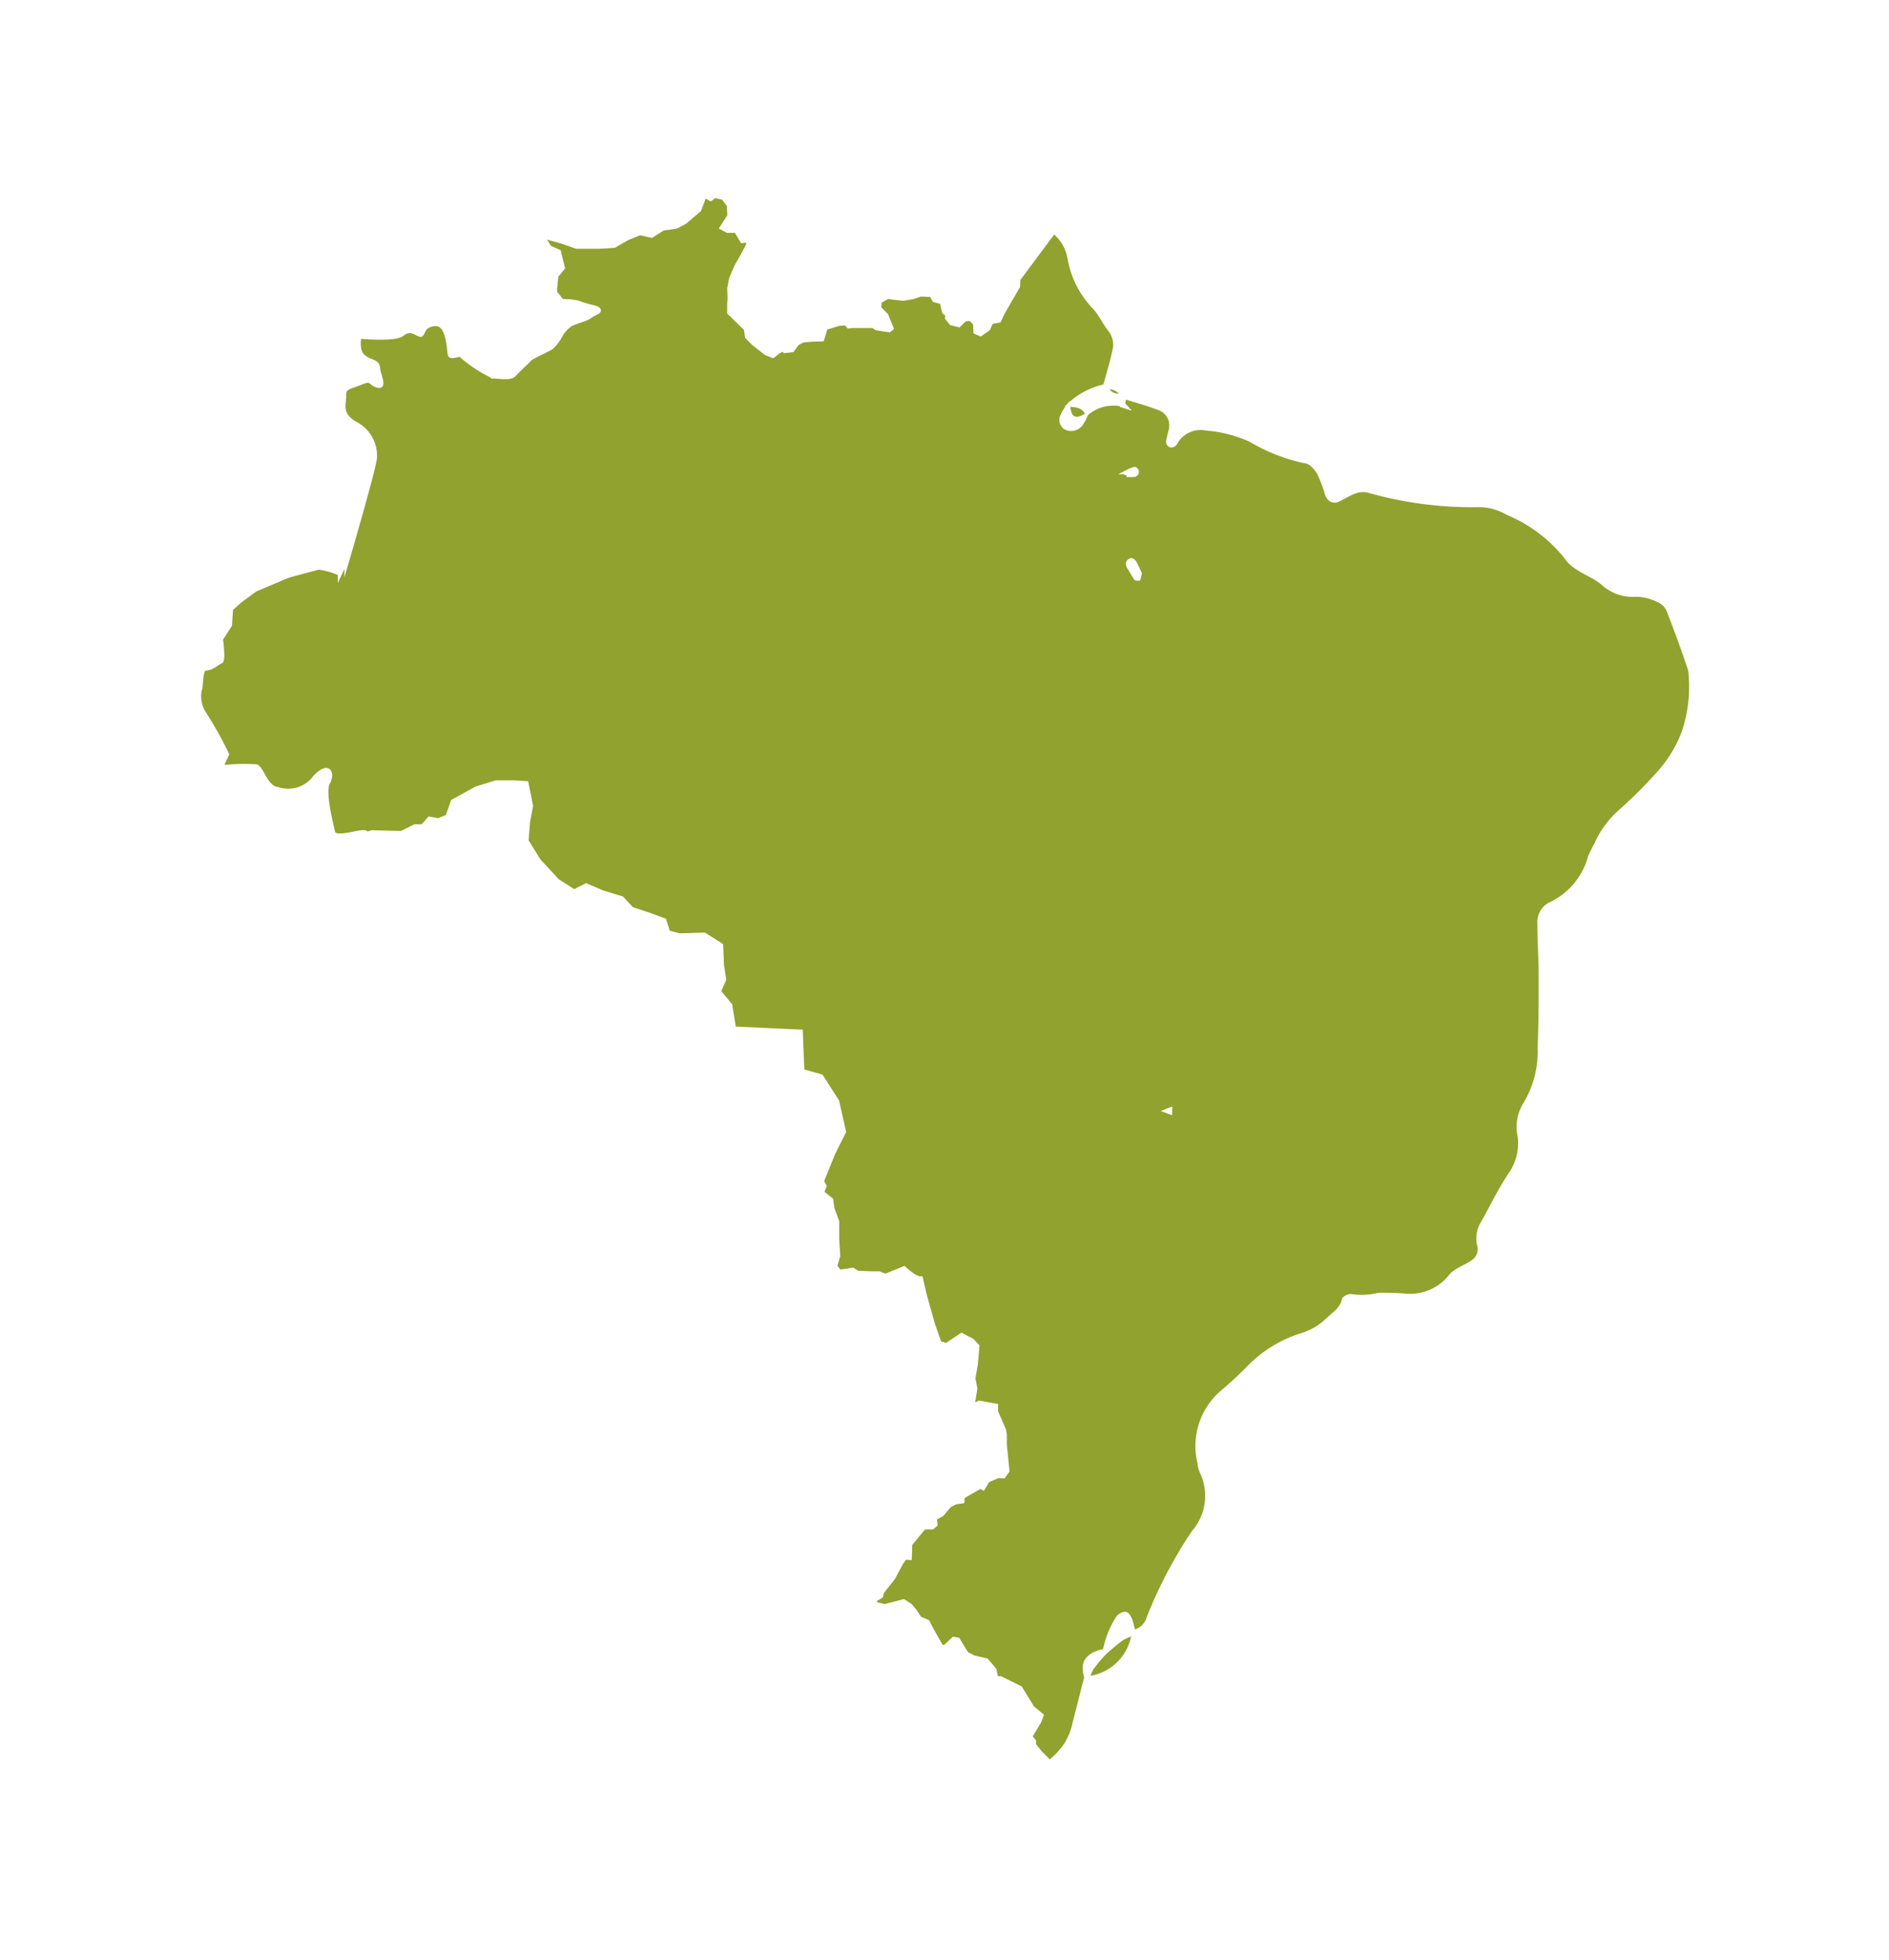 <svg xmlns="http://www.w3.org/2000/svg" xmlns:xlink="http://www.w3.org/1999/xlink" width="87.741" height="91.033" viewBox="0 0 87.741 91.033"><defs><style>.a{fill:#91a22e;stroke:#fff;stroke-miterlimit:10;stroke-width:0.2px;}.b{filter:url(#s);}.c{filter:url(#q);}.d{filter:url(#o);}.e{filter:url(#m);}.f{filter:url(#k);}.g{filter:url(#i);}.h{filter:url(#g);}.i{filter:url(#e);}.j{filter:url(#c);}.k{filter:url(#a);}</style><filter id="a" x="42.244" y="8.895" width="19.072" height="18.591" filterUnits="userSpaceOnUse"><feOffset dy="3" input="SourceAlpha"/><feGaussianBlur stdDeviation="3" result="b"/><feFlood flood-opacity="0.161"/><feComposite operator="in" in2="b"/><feComposite in="SourceGraphic"/></filter><filter id="c" x="43.001" y="9.263" width="18.357" height="18.311" filterUnits="userSpaceOnUse"><feOffset dy="3" input="SourceAlpha"/><feGaussianBlur stdDeviation="3" result="d"/><feFlood flood-opacity="0.161"/><feComposite operator="in" in2="d"/><feComposite in="SourceGraphic"/></filter><filter id="e" x="32.804" y="0.583" width="18.276" height="18.223" filterUnits="userSpaceOnUse"><feOffset dy="3" input="SourceAlpha"/><feGaussianBlur stdDeviation="3" result="f"/><feFlood flood-opacity="0.161"/><feComposite operator="in" in2="f"/><feComposite in="SourceGraphic"/></filter><filter id="g" x="39.112" y="0.829" width="18.253" height="18.353" filterUnits="userSpaceOnUse"><feOffset dy="3" input="SourceAlpha"/><feGaussianBlur stdDeviation="3" result="h"/><feFlood flood-opacity="0.161"/><feComposite operator="in" in2="h"/><feComposite in="SourceGraphic"/></filter><filter id="i" x="32.753" y="0.571" width="18.191" height="18.184" filterUnits="userSpaceOnUse"><feOffset dy="3" input="SourceAlpha"/><feGaussianBlur stdDeviation="3" result="j"/><feFlood flood-opacity="0.161"/><feComposite operator="in" in2="j"/><feComposite in="SourceGraphic"/></filter><filter id="k" x="0" y="0" width="87.741" height="91.033" filterUnits="userSpaceOnUse"><feOffset dy="3" input="SourceAlpha"/><feGaussianBlur stdDeviation="3" result="l"/><feFlood flood-opacity="0.161"/><feComposite operator="in" in2="l"/><feComposite in="SourceGraphic"/></filter><filter id="m" x="43.506" y="66.723" width="18.262" height="18.296" filterUnits="userSpaceOnUse"><feOffset dy="3" input="SourceAlpha"/><feGaussianBlur stdDeviation="3" result="n"/><feFlood flood-opacity="0.161"/><feComposite operator="in" in2="n"/><feComposite in="SourceGraphic"/></filter><filter id="o" x="41.371" y="66.745" width="20.368" height="20.338" filterUnits="userSpaceOnUse"><feOffset dy="3" input="SourceAlpha"/><feGaussianBlur stdDeviation="3" result="p"/><feFlood flood-opacity="0.161"/><feComposite operator="in" in2="p"/><feComposite in="SourceGraphic"/></filter><filter id="q" x="42.172" y="67.506" width="18.491" height="18.509" filterUnits="userSpaceOnUse"><feOffset dy="3" input="SourceAlpha"/><feGaussianBlur stdDeviation="3" result="r"/><feFlood flood-opacity="0.161"/><feComposite operator="in" in2="r"/><feComposite in="SourceGraphic"/></filter><filter id="s" x="42.182" y="8.832" width="18.354" height="18.265" filterUnits="userSpaceOnUse"><feOffset dy="3" input="SourceAlpha"/><feGaussianBlur stdDeviation="3" result="t"/><feFlood flood-opacity="0.161"/><feComposite operator="in" in2="t"/><feComposite in="SourceGraphic"/></filter></defs><g transform="translate(-18.39 -83.736)"><g transform="translate(27.63 89.843)"><g class="k" transform="matrix(1, 0, 0, 1, -9.24, -6.11)"><path class="a" d="M226.732,132.05a.743.743,0,0,0-.776-.384C226.093,132.044,226.4,132.079,226.732,132.05Z" transform="translate(-174.57 -116.67)"/></g><g class="j" transform="matrix(1, 0, 0, 1, -9.24, -6.11)"><path class="a" d="M229.665,133.53c0-.023.009-.044.013-.065a.674.674,0,0,1-.072,0c.01.021.026.032.035.054Z" transform="translate(-177.45 -118.09)"/></g><g class="i" transform="matrix(1, 0, 0, 1, -9.24, -6.11)"><path class="a" d="M181.283,92.511a.212.212,0,0,1-.186-.02A.2.2,0,0,0,181.283,92.511Z" transform="translate(-139.25 -85.82)"/></g><g class="h" transform="matrix(1, 0, 0, 1, -9.24, -6.11)"><path class="a" d="M211.13,94.284l-.075-.074v0C211.08,94.236,211.1,94.259,211.13,94.284Z" transform="translate(-162.84 -87.17)"/></g><g class="g" transform="matrix(1, 0, 0, 1, -9.24, -6.11)"><path class="a" d="M181.058,92.417h0s0,.013.008.016S181.062,92.42,181.058,92.417Z" transform="translate(-139.21 -85.76)"/></g><g class="f" transform="matrix(1, 0, 0, 1, -9.24, -6.11)"><path class="a" d="M96.9,111.865c-.312-.947-.655-1.884-1.02-2.813a.887.887,0,0,0-.452-.427,2.353,2.353,0,0,0-1.02-.262,2.073,2.073,0,0,1-1.566-.536c-.545-.46-1.325-.619-1.725-1.241a6.88,6.88,0,0,0-2.708-2.024,2.652,2.652,0,0,0-1.435-.36,17.623,17.623,0,0,1-5.065-.683,1.122,1.122,0,0,0-.618.062c-.267.1-.509.257-.767.379-.2.092-.4-.014-.488-.255a6.33,6.33,0,0,0-.379-1c-.137-.227-.395-.522-.617-.535a8.276,8.276,0,0,1-2.566-1,6.2,6.2,0,0,0-2.061-.528,1.333,1.333,0,0,0-1.437.679.229.229,0,0,1-.166.108c-.138-.005-.183-.117-.14-.289.035-.136.064-.275.1-.414a.845.845,0,0,0-.555-1.03c-.519-.207-1.064-.35-1.6-.519-.026.121-.052.244-.077.364a.136.136,0,0,0,.035,0l.065.071-.11-.035.01-.039a1.877,1.877,0,0,0-1.658.392c-.164-.335-.48-.372-.8-.393a3.428,3.428,0,0,1,1.639-.848c.148-.537.312-1.067.428-1.612a1.143,1.143,0,0,0-.189-1.015c-.269-.328-.427-.72-.727-1.044a4.356,4.356,0,0,1-1.154-2.254,2,2,0,0,0-.573-1.123c-.053-.055-.107-.1-.159-.16l-1.2,1.614-.458.616-.017.335-.7,1.213-.175.371-.37.068-.14.318-.353.245-.228-.1-.018-.387-.211-.23-.282.036-.263.263-.354-.089-.194-.245.019-.141-.159-.14-.1-.456-.356-.09-.125-.245-.509-.019-.387.125-.406.069-.368-.034-.37-.053-.37.211-.035.317.334.335.247.6-.106.088-.247-.036-.334-.052-.195-.124-.315-.1-.072-.076.177.193h-.721l-.177.016-.122-.141-.318.02-.632.194-.158.527-.493.017-.405.036-.263.142-.23.313-.351.037-.087-.089-.211.125-.248.193-.315-.126-.563-.438-.317-.318-.053-.368-.774-.757v-.4l.017-.265-.017-.456.088-.457.229-.545.263-.459.3-.562V91.9l-.281.034-.282-.474h-.4l-.264-.14.352-.547-.017-.491-.264-.353-.4-.089-.194.141-.211-.12h-.085l-.238.628-.655.56-.4.213-.633.094-.517.33-.539-.12-.586.234-.611.355-.7.045H45.164l-.657-.235-.938-.258.351.539.422.187.188.752-.306.376-.046.492s-.047.258.046.35a3.642,3.642,0,0,1,.259.33,3.435,3.435,0,0,1,.751.069,4.9,4.9,0,0,0,.7.211c.211.048.4.141.14.259s-.305.209-.515.283-.47.162-.633.234a1.461,1.461,0,0,0-.493.515,2.014,2.014,0,0,1-.422.564c-.164.118-.963.468-1.032.563s-.517.49-.7.7-.681.094-.985.094A6.419,6.419,0,0,1,39.753,97.2c-.047.016-.387.13-.453.042s-.024-1.5-.7-1.452-.516.586-.726.49-.47-.3-.8-.022-1.995.116-1.995.116-.14.633.165.916.68.212.7.539.351.936-.024.822-.234-.355-.75-.141-.822.212-.8.587-.258.875.516,1.321A1.674,1.674,0,0,1,35.8,102c-.023.469-1.313,4.863-1.313,4.863s0-.051-.009-.116l-.3.635a3.582,3.582,0,0,0-.985-.28c-.188.046-1.409.376-1.409.376l-1.547.654-.7.518-.422.376-.048.749-.421.657s.14.984,0,1.033-.423.327-.7.327-.189.845-.282.987a1.491,1.491,0,0,0,.187,1.079,17.087,17.087,0,0,1,1.078,1.923l-.28.612a8.706,8.706,0,0,1,1.642-.048c.282.093.422,1.031,1.078,1.076a1.535,1.535,0,0,0,1.642-.561c.657-.7.844-.189.609.235s.141,1.873.235,2.3,1.408-.141,1.55.047c.054.075.305.411.6.806-.265-.354-.492-.659-.572-.767l.229-.074,1.371.036.633-.315h.353l.316-.353.423.073.423-.177.246-.7,1.09-.6.915-.283h.844l.564.037.21,1.056-.14.737-.069.879.562.916.88.951.774.492.562-.283.739.319.915.281.456.492.846.283.669.245.175.562.528.141,1.161-.034.774.492.035.914.106.668-.246.564.526.632.177,1.092,3.1.142.072,1.829.879.247.74,1.16.316,1.407-.492.984-.528,1.3-.023-.011.139.256-.116.3.422.33.07.444.211.564v.822l.047.774-.141.49.212.259.609-.093.234.141.564.024h.422l.3.118.868-.353s.47.471.775.471l.186.8.375,1.336.306.868.328.093.7-.467.492.258.237.256-.072.821-.117.68.093.469-.134.807.323-.15.774.141v.279l.369.846.035.228v.441l.124,1.23-.177.248-.246-.018-.491.212-.212.351-.122-.071-.827.475-.019.213-.333.052-.282.157-.333.4-.334.175.034.3-.141.123h-.388l-.65.791v.3l-.017.332-.211-.018-.175.231-.387.721-.51.648-.052.193-.265.162-.035.225h.123l.352.088.88-.229.3.194.211.247.229.352.37.157.228.44.422.74.177-.018.387-.368.193.033.4.652.334.176.6.139.369.443.071.386h.209l.916.456.564.917.422.35-.106.282-.421.7.175.211v.176l.28.352.474.475a1.517,1.517,0,0,1,.191-.206,2.883,2.883,0,0,0,.951-1.63c.176-.688.351-1.376.528-2.068l.043.053c.008-.024.014-.045.022-.07l-.036.009c-.169-.591-.1-.864.335-1.117a2.027,2.027,0,0,1,.514-.162,4.278,4.278,0,0,1,.6-1.522.486.486,0,0,1,.34-.2c.081,0,.186.167.227.277a4.663,4.663,0,0,1,.149.57.929.929,0,0,0,.72-.667,20.94,20.94,0,0,1,2.085-3.966,2.582,2.582,0,0,0,.374-2.824,1.3,1.3,0,0,1-.1-.411,3.281,3.281,0,0,1,1.066-3.278c.434-.368.856-.757,1.252-1.165a5.9,5.9,0,0,1,2.34-1.451,3.03,3.03,0,0,0,1.259-.7c.3-.3.689-.509.792-.976.018-.08.239-.183.34-.161a3.377,3.377,0,0,0,1.264-.06,10.76,10.76,0,0,1,1.267.039,2.408,2.408,0,0,0,2.066-.881c.24-.319.719-.445,1.062-.7a.7.7,0,0,0,.29-.748,1.362,1.362,0,0,1,.146-1.029c.423-.74.791-1.519,1.26-2.229a2.552,2.552,0,0,0,.472-1.813,2,2,0,0,1,.219-1.449,4.683,4.683,0,0,0,.706-2.651c.05-1.14.05-2.281.048-3.424,0-.78-.063-1.563-.057-2.347a.926.926,0,0,1,.474-.9,3.412,3.412,0,0,0,1.876-2.215,6.283,6.283,0,0,1,.285-.574,4.319,4.319,0,0,1,1.127-1.537,21.54,21.54,0,0,0,1.672-1.66,6.116,6.116,0,0,0,1.252-1.977A6.609,6.609,0,0,0,96.9,111.865ZM68.58,100.455a.565.565,0,0,1-.709.138.427.427,0,0,1-.132-.531A2.2,2.2,0,0,1,68,99.626a1.745,1.745,0,0,0,.069.311.359.359,0,0,0,.475.244,1.423,1.423,0,0,0,.254-.113A2.66,2.66,0,0,1,68.58,100.455Zm2.133,2.348c.006-.043,0-.117.02-.129a1.878,1.878,0,0,1,.362-.145c.024,0,.1.082.1.131a.183.183,0,0,1-.1.136A2.588,2.588,0,0,1,70.713,102.8Zm.554,4.811c-.005.008-.1.008-.115-.012-.109-.168-.21-.342-.315-.514-.091-.149-.065-.266.089-.321.037-.013.128.058.157.113.095.173.172.352.241.5A1.385,1.385,0,0,1,71.268,107.614ZM72.734,132.4l-.148-.055.15-.058Z" transform="translate(-18.39 -83.74)"/></g><g class="e" transform="matrix(1, 0, 0, 1, -9.24, -6.11)"><path class="a" d="M231.744,403.854a.227.227,0,0,0,.031-.013l-.012-.046c-.011,0-.018.008-.029.008A.2.2,0,0,0,231.744,403.854Z" transform="translate(-179.12 -330.97)"/></g><g class="d" transform="matrix(1, 0, 0, 1, -9.24, -6.11)"><path class="a" d="M222.683,404.924a8.888,8.888,0,0,0-.623.74,1.873,1.873,0,0,0-.195.489,2.426,2.426,0,0,0,2.119-1.921.351.351,0,0,0-.012-.161,2.462,2.462,0,0,0-.512.223C223.188,404.484,222.94,404.71,222.683,404.924Z" transform="translate(-171.35 -331.19)"/></g><g class="c" transform="matrix(1, 0, 0, 1, -9.24, -6.11)"><path class="a" d="M225.636,407.882c.015-.02.032-.037.048-.056l-.053.014c0,.018-.013.038-.016.057A.22.22,0,0,1,225.636,407.882Z" transform="translate(-174.3 -334.15)"/></g><g class="b" transform="matrix(1, 0, 0, 1, -9.24, -6.11)"><path class="a" d="M225.672,131.487a.321.321,0,0,1-.027-.049.171.171,0,0,0-.04.011c0,.012-.008.026-.01.038A.616.616,0,0,0,225.672,131.487Z" transform="translate(-174.29 -116.49)"/></g></g></g></svg>
